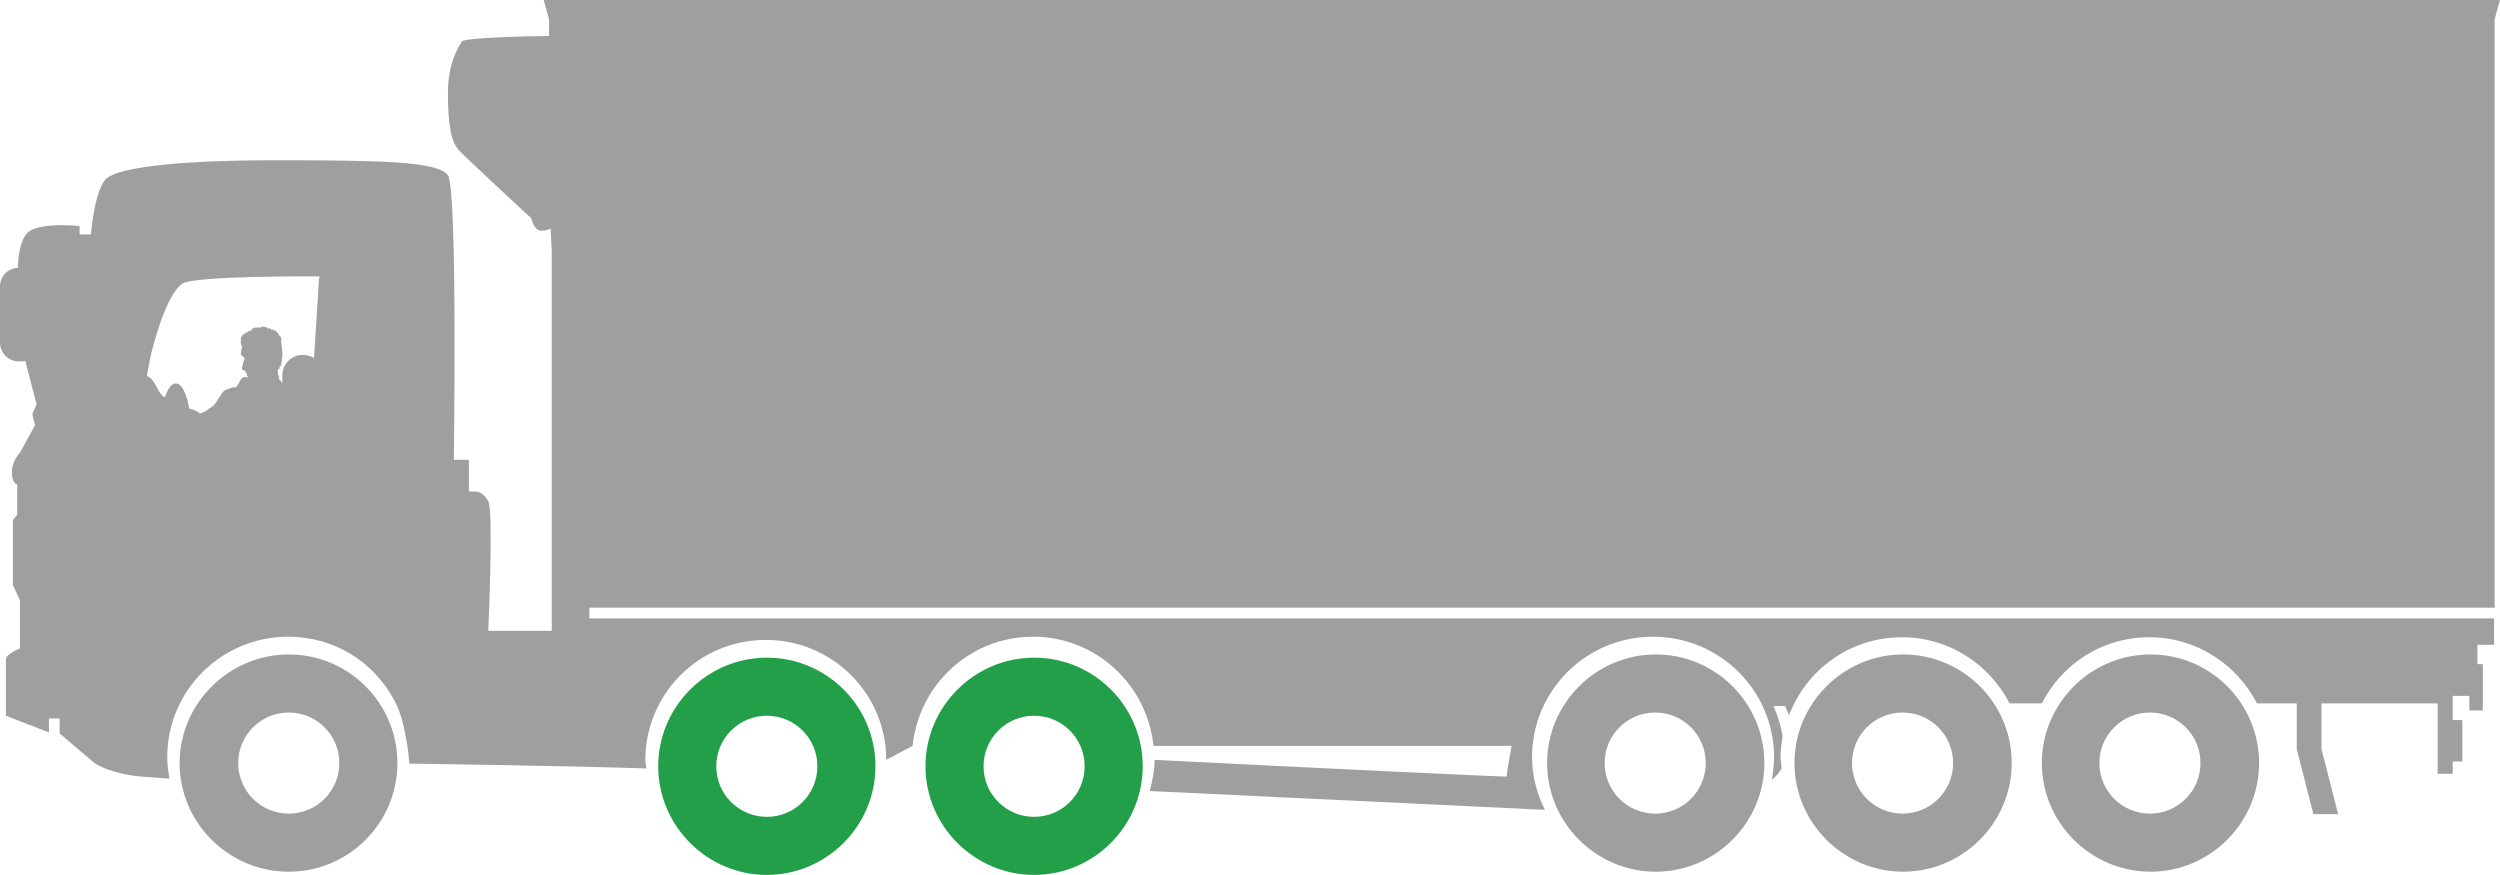 <?xml version="1.0" encoding="UTF-8"?>
<svg id="Layer_2" data-name="Layer 2" xmlns="http://www.w3.org/2000/svg" viewBox="0 0 46.49 16.28">
  <defs>
    <style>
      .cls-1 {
        fill: #249f49;
      }

      .cls-1, .cls-2 {
        stroke-width: 0px;
      }

      .cls-2 {
        fill: #9f9fa0;
      }
    </style>
  </defs>
  <g id="Layer_1-2" data-name="Layer 1">
    <g>
      <path class="cls-2" d="M5.93,5.22l-.09,1.44c-.06-.04-.13-.06-.21-.06-.21,0-.38.17-.38.38v.15s-.03-.06-.06-.07v-.04s-.04-.1-.02-.14c0-.01.02-.02.03-.03,0-.01,0-.03,0-.04,0,0,.02,0,.02,0,0,0,.01-.01.01-.02h0s0-.05.01-.07,0-.02,0-.04c0-.03,0-.01.01-.03,0-.01,0-.02,0-.03,0,0,0-.02,0-.02,0-.01,0-.02,0-.04,0,0,.01,0,0-.02,0,0-.01-.01-.01-.02.02-.01,0-.04,0-.06,0,0,0-.02,0-.03,0,0-.01-.01-.01-.02s0-.01,0-.02c0,0,0-.02,0-.03,0-.01,0-.02,0-.03,0-.02,0-.03,0-.04-.02-.01,0-.03-.03-.05,0,0-.02,0-.02-.01,0,0,0-.02,0-.02,0-.02-.03-.02-.04-.04,0,0,0-.01-.01-.02,0,0,0,0-.02,0,0,0-.02-.02-.02-.02,0,0-.01,0-.02,0,0,0-.02,0-.02,0-.01,0-.02,0-.02-.02-.02-.01-.03,0-.05,0-.01,0-.02-.02-.03-.03,0,0-.02,0-.03,0-.02,0-.03-.02-.06,0-.02.01-.01.02-.04.01-.01,0-.02,0-.03,0,0,0,0,0-.02,0-.03,0-.03,0-.05.01-.02.02-.03,0-.04.03,0,0,0,.02-.02.02,0,0-.02,0-.02,0-.02,0-.02.02-.04.03,0,0-.02,0-.03,0-.01,0,0,.01-.01.02-.01.02-.04,0-.05.03,0,0,0,.01,0,.02,0,0-.02.01-.03.02,0,0,0,.02,0,.02,0,0,0,0,0,0,0,0,0,0,0,.01,0,0,0,.01,0,.02,0,0,0,0,0,0,0,0,0,0,0,.01,0,.01-.01.03,0,.04,0,0,0,.03,0,.03,0,0,0,.02.02.02h0c0,.06-.02.11-.02.16v.02s.05.03.06.05c.01.01.01.02,0,.04s-.02.05-.02.07c0,.03-.02.05-.02.08,0,.01,0,.02,0,.03,0,0,.02.01.03.02.01,0,.03,0,.03,0,.01.03,0,.04.03.05,0,.01,0,.03,0,.04,0,0,.01.02.02.02v.02c-.14-.04-.14.08-.19.14l-.03.04c-.07,0-.1.02-.17.04-.08.03-.1.09-.15.16-.03.04-.05.09-.08.12-.03.04-.08.06-.12.09-.03.03-.09.06-.15.08-.06-.05-.13-.08-.2-.09-.05-.28-.14-.47-.25-.47-.08,0-.15.1-.2.25,0,0-.01,0-.02,0-.13-.08-.15-.32-.32-.39.03-.16.06-.32.09-.45.16-.63.36-1.1.56-1.26.2-.16,2.56-.14,2.56-.14M10.21.36v.31c-.37,0-1.57.03-1.62.1-.05.08-.26.39-.26.95s.05.92.21,1.08c.15.16,1.34,1.26,1.34,1.26,0,0,.05.23.18.23.09,0,.15-.02.18-.04l.02.43v7.05s-1.18,0-1.18,0c0,0,.1-2.23,0-2.41-.1-.18-.23-.18-.23-.18h-.13v-.59h-.28s.07-5.04-.11-5.29c-.18-.26-1.26-.28-3.21-.28s-2.9.15-3.13.33c-.23.18-.3,1.05-.3,1.05h-.21v-.16h-.05c-.08-.01-.75-.06-.93.14-.13.14-.16.45-.17.64-.19.01-.33.16-.33.35v1.04c0,.2.16.35.35.35.05,0,.08,0,.12-.01l.21.81-.08.18.05.21-.28.51s-.15.15-.15.36.1.23.1.23v.56l-.08.1v1.21l.13.28v.9s-.26.1-.26.2v1.05l.8.31v-.26h.2v.28l.66.56c.41.24.99.25.99.25l.39.03c-.02-.13-.04-.26-.04-.4,0-1.24,1.01-2.24,2.25-2.24.86,0,1.59.47,1.97,1.18,0,0,.12.2.19.55.09.43.09.63.09.63,0,0,2.91.04,4.41.09,0-.05-.02-.1-.02-.15,0-1.24,1-2.24,2.24-2.24s2.24,1,2.24,2.23l.49-.26c.12-1.14,1.07-2.03,2.24-2.03s2.12.89,2.24,2.03h6.66s-.09.47-.09.57c0,.01-3.41-.15-6.55-.31,0,.2-.04.39-.09.58l7.35.35c-.15-.3-.24-.63-.24-.98,0-1.24,1.01-2.24,2.25-2.24s2.25,1,2.25,2.24c0,.15-.02.29-.04.42.08-.06.14-.14.18-.21,0-.07-.02-.14-.02-.21,0-.13.02-.26.04-.38-.03-.2-.09-.39-.17-.57h.22c.02.07.05.11.07.17.32-.85,1.14-1.45,2.1-1.45.88,0,1.63.51,2,1.23h.6c.37-.73,1.12-1.23,2-1.23s1.63.51,2,1.23h.74v.85l.31,1.21h.46l-.31-1.21v-.85h2.16v1.31h.28v-.23h.18v-.77h-.18v-.45h.31v.27h.25v-.86h-.1v-.36h.31v-.49H10.96v-.2h35.43V.36l.1-.36H10.11l.1.36Z"/>
      <path class="cls-2" d="M32.81,14.19c0-1.12-.91-2.02-2.02-2.02s-2.02.91-2.02,2.02.91,2.02,2.02,2.02,2.02-.91,2.02-2.02M31.72,14.19c0,.52-.42.94-.94.94s-.94-.42-.94-.94.42-.94.94-.94.94.42.94.94"/>
      <path class="cls-2" d="M42.01,14.19c0-1.12-.91-2.02-2.02-2.02s-2.02.91-2.02,2.02.91,2.02,2.02,2.02,2.02-.91,2.02-2.02M40.92,14.19c0,.52-.42.94-.94.94s-.94-.42-.94-.94.42-.94.94-.94.94.42.94.94"/>
      <path class="cls-2" d="M37.41,14.19c0-1.12-.91-2.02-2.02-2.02s-2.02.91-2.02,2.02.91,2.02,2.02,2.02,2.02-.91,2.02-2.02M36.32,14.19c0,.52-.42.94-.94.94s-.94-.42-.94-.94.42-.94.94-.94.94.42.94.94"/>
      <path class="cls-1" d="M21.25,14.25c0-1.12-.91-2.02-2.02-2.02s-2.02.91-2.02,2.02.91,2.02,2.02,2.02,2.02-.91,2.02-2.02M20.17,14.25c0,.52-.42.94-.94.94s-.94-.42-.94-.94.42-.94.94-.94.94.42.94.94"/>
      <path class="cls-1" d="M16.28,14.25c0-1.12-.91-2.02-2.02-2.02s-2.02.91-2.02,2.02.91,2.02,2.02,2.02,2.02-.91,2.02-2.02M15.2,14.25c0,.52-.42.94-.94.94s-.94-.42-.94-.94.42-.94.94-.94.94.42.94.94"/>
      <path class="cls-2" d="M7.39,14.19c0-1.12-.91-2.02-2.02-2.02s-2.03.91-2.03,2.02.91,2.02,2.03,2.02,2.02-.91,2.02-2.02M6.31,14.19c0,.52-.42.94-.94.94s-.94-.42-.94-.94.42-.94.94-.94.94.42.94.94"/>
    </g>
  </g>
</svg>